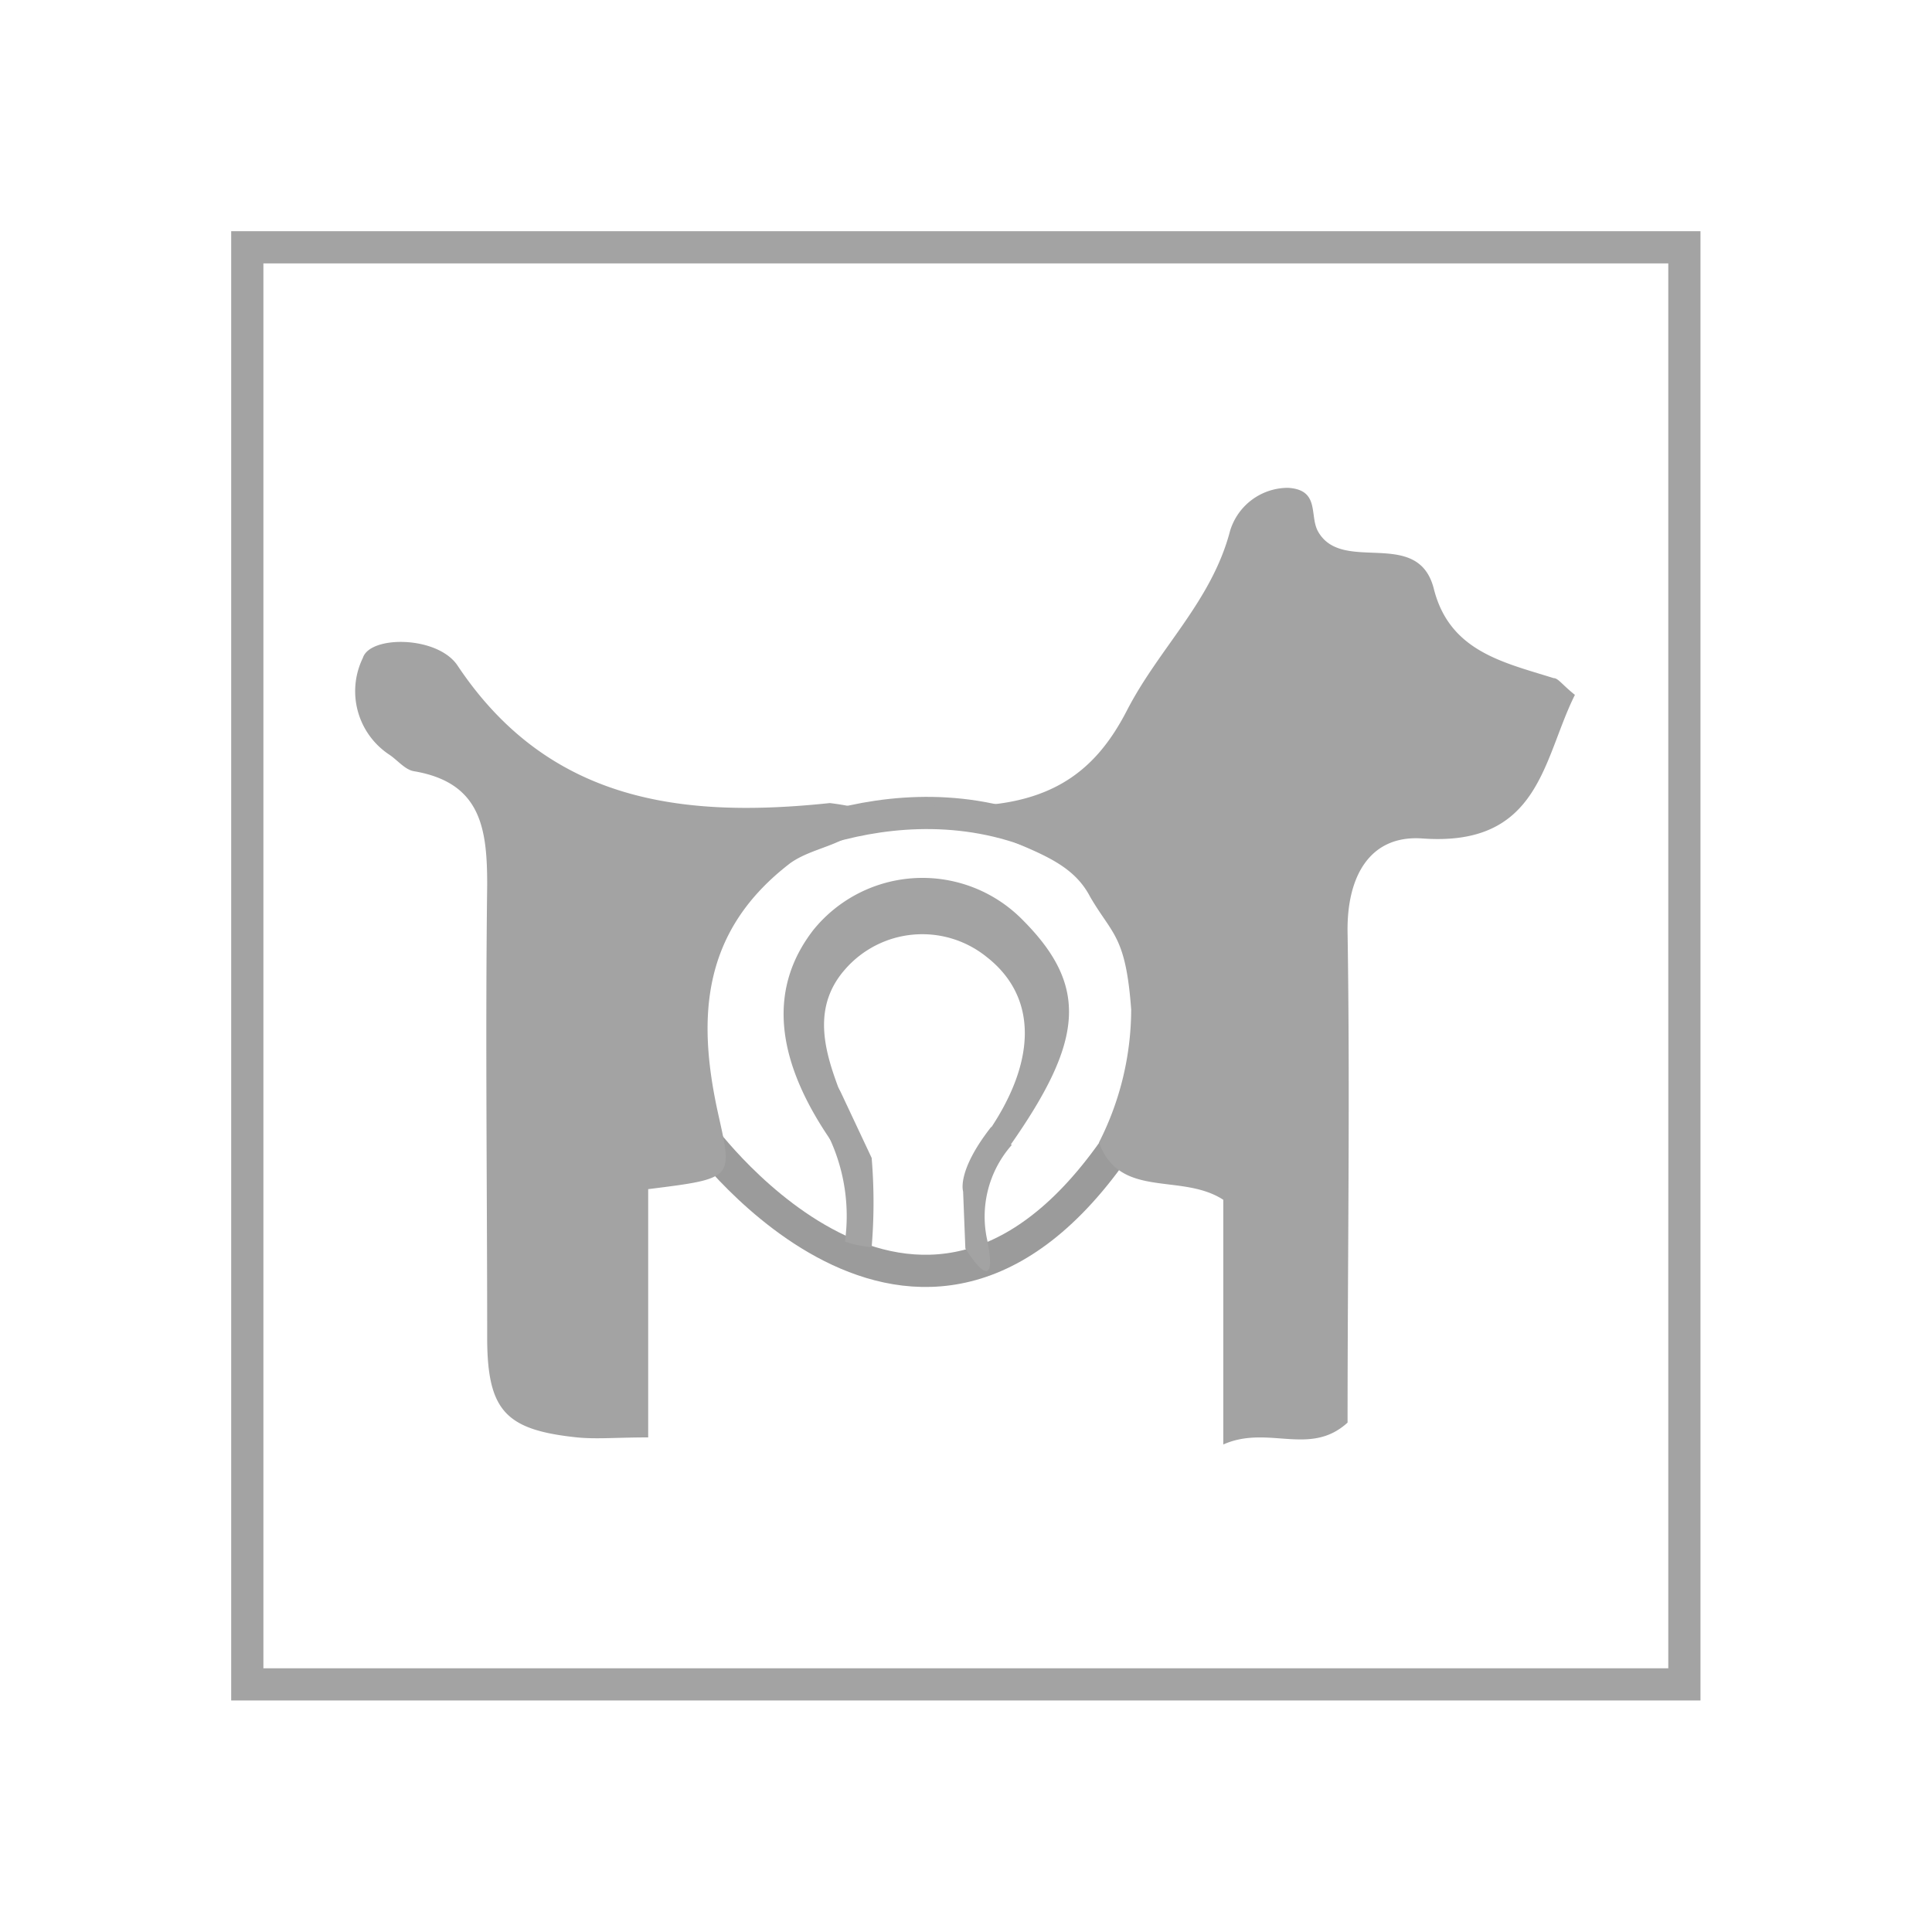 <svg id="Livello_1" data-name="Livello 1" xmlns="http://www.w3.org/2000/svg" viewBox="0 0 60 60"><defs><style>.cls-1,.cls-3{fill:none;stroke-miterlimit:10;}.cls-1{stroke:#a3a3a3;}.cls-2{fill:#a3a3a3;}.cls-3{stroke:#9b9b9b;}</style></defs><rect class="cls-1" x="7.68" y="7.68" width="44.63" height="44.63"/><path class="cls-2" d="M30.63,35.24c1.54-2.19,1.65-4.25,0-5.53a3.18,3.18,0,0,0-4.39.4c-1.92,2.19,1.14,5,.07,6-2.6-3.35-2.28-5.64-1.05-7.23a4.36,4.36,0,0,1,6.49-.32c2.07,2.07,1.9,3.76-.37,7C31.24,35.37,30.82,35.43,30.63,35.24Z"/><path class="cls-3" d="M21.78,35.25s7,9.61,13.24-.18"/><path class="cls-1" d="M22.78,27.08c.14-.33,5.35-3.39,10.27-.8"/><path class="cls-2" d="M29,25c3.51.25,5-1,6-2.94s2.63-3.39,3.2-5.57A1.88,1.88,0,0,1,40,15.15c1,.06.66.86.93,1.35.75,1.35,3.11-.15,3.6,1.79s2.16,2.28,3.72,2.77c.14,0,.25.19.66.52-1,2-1.08,4.72-4.73,4.46-1.64-.12-2.36,1.18-2.33,2.92.08,5.07,0,10.14,0,15.22-1.17,1.07-2.47.06-3.86.68v-7.6c-1.31-.85-3.21,0-3.86-1.78a9.14,9.14,0,0,0,1-4.13c-.17-2.29-.58-2.31-1.27-3.49C33.12,26.43,31.45,26.36,29,25Z"/><path class="cls-2" d="M27.19,25.24c-.79,1.06-1.84,1-2.64,1.56-2.76,2.11-2.9,4.79-2.26,7.73.46,2.08.55,2.06-2.16,2.4v7.71c-1,0-1.59.06-2.21,0-2.18-.23-2.77-.8-2.79-3,0-4.72-.06-9.45,0-14.17,0-1.76-.2-3.17-2.28-3.52-.28-.05-.51-.35-.77-.52a2.36,2.36,0,0,1-.81-3c.22-.7,2.32-.69,2.94.24,2.84,4.26,7,4.75,11.56,4.27A8.06,8.06,0,0,1,27.19,25.24Z"/><path class="cls-2" d="M31.42,35.56a3.36,3.36,0,0,0-.75,3c.36,1.93-.69.21-.69.21L29.91,37s-.21-.62.87-2"/><path class="cls-2" d="M25.24,34.45a5.73,5.73,0,0,1,1,4.11,3.35,3.35,0,0,0,.83.17,16.56,16.56,0,0,0,0-2.77l-.94-2C25.65,32.92,25.24,34.45,25.24,34.45Z"/></svg>